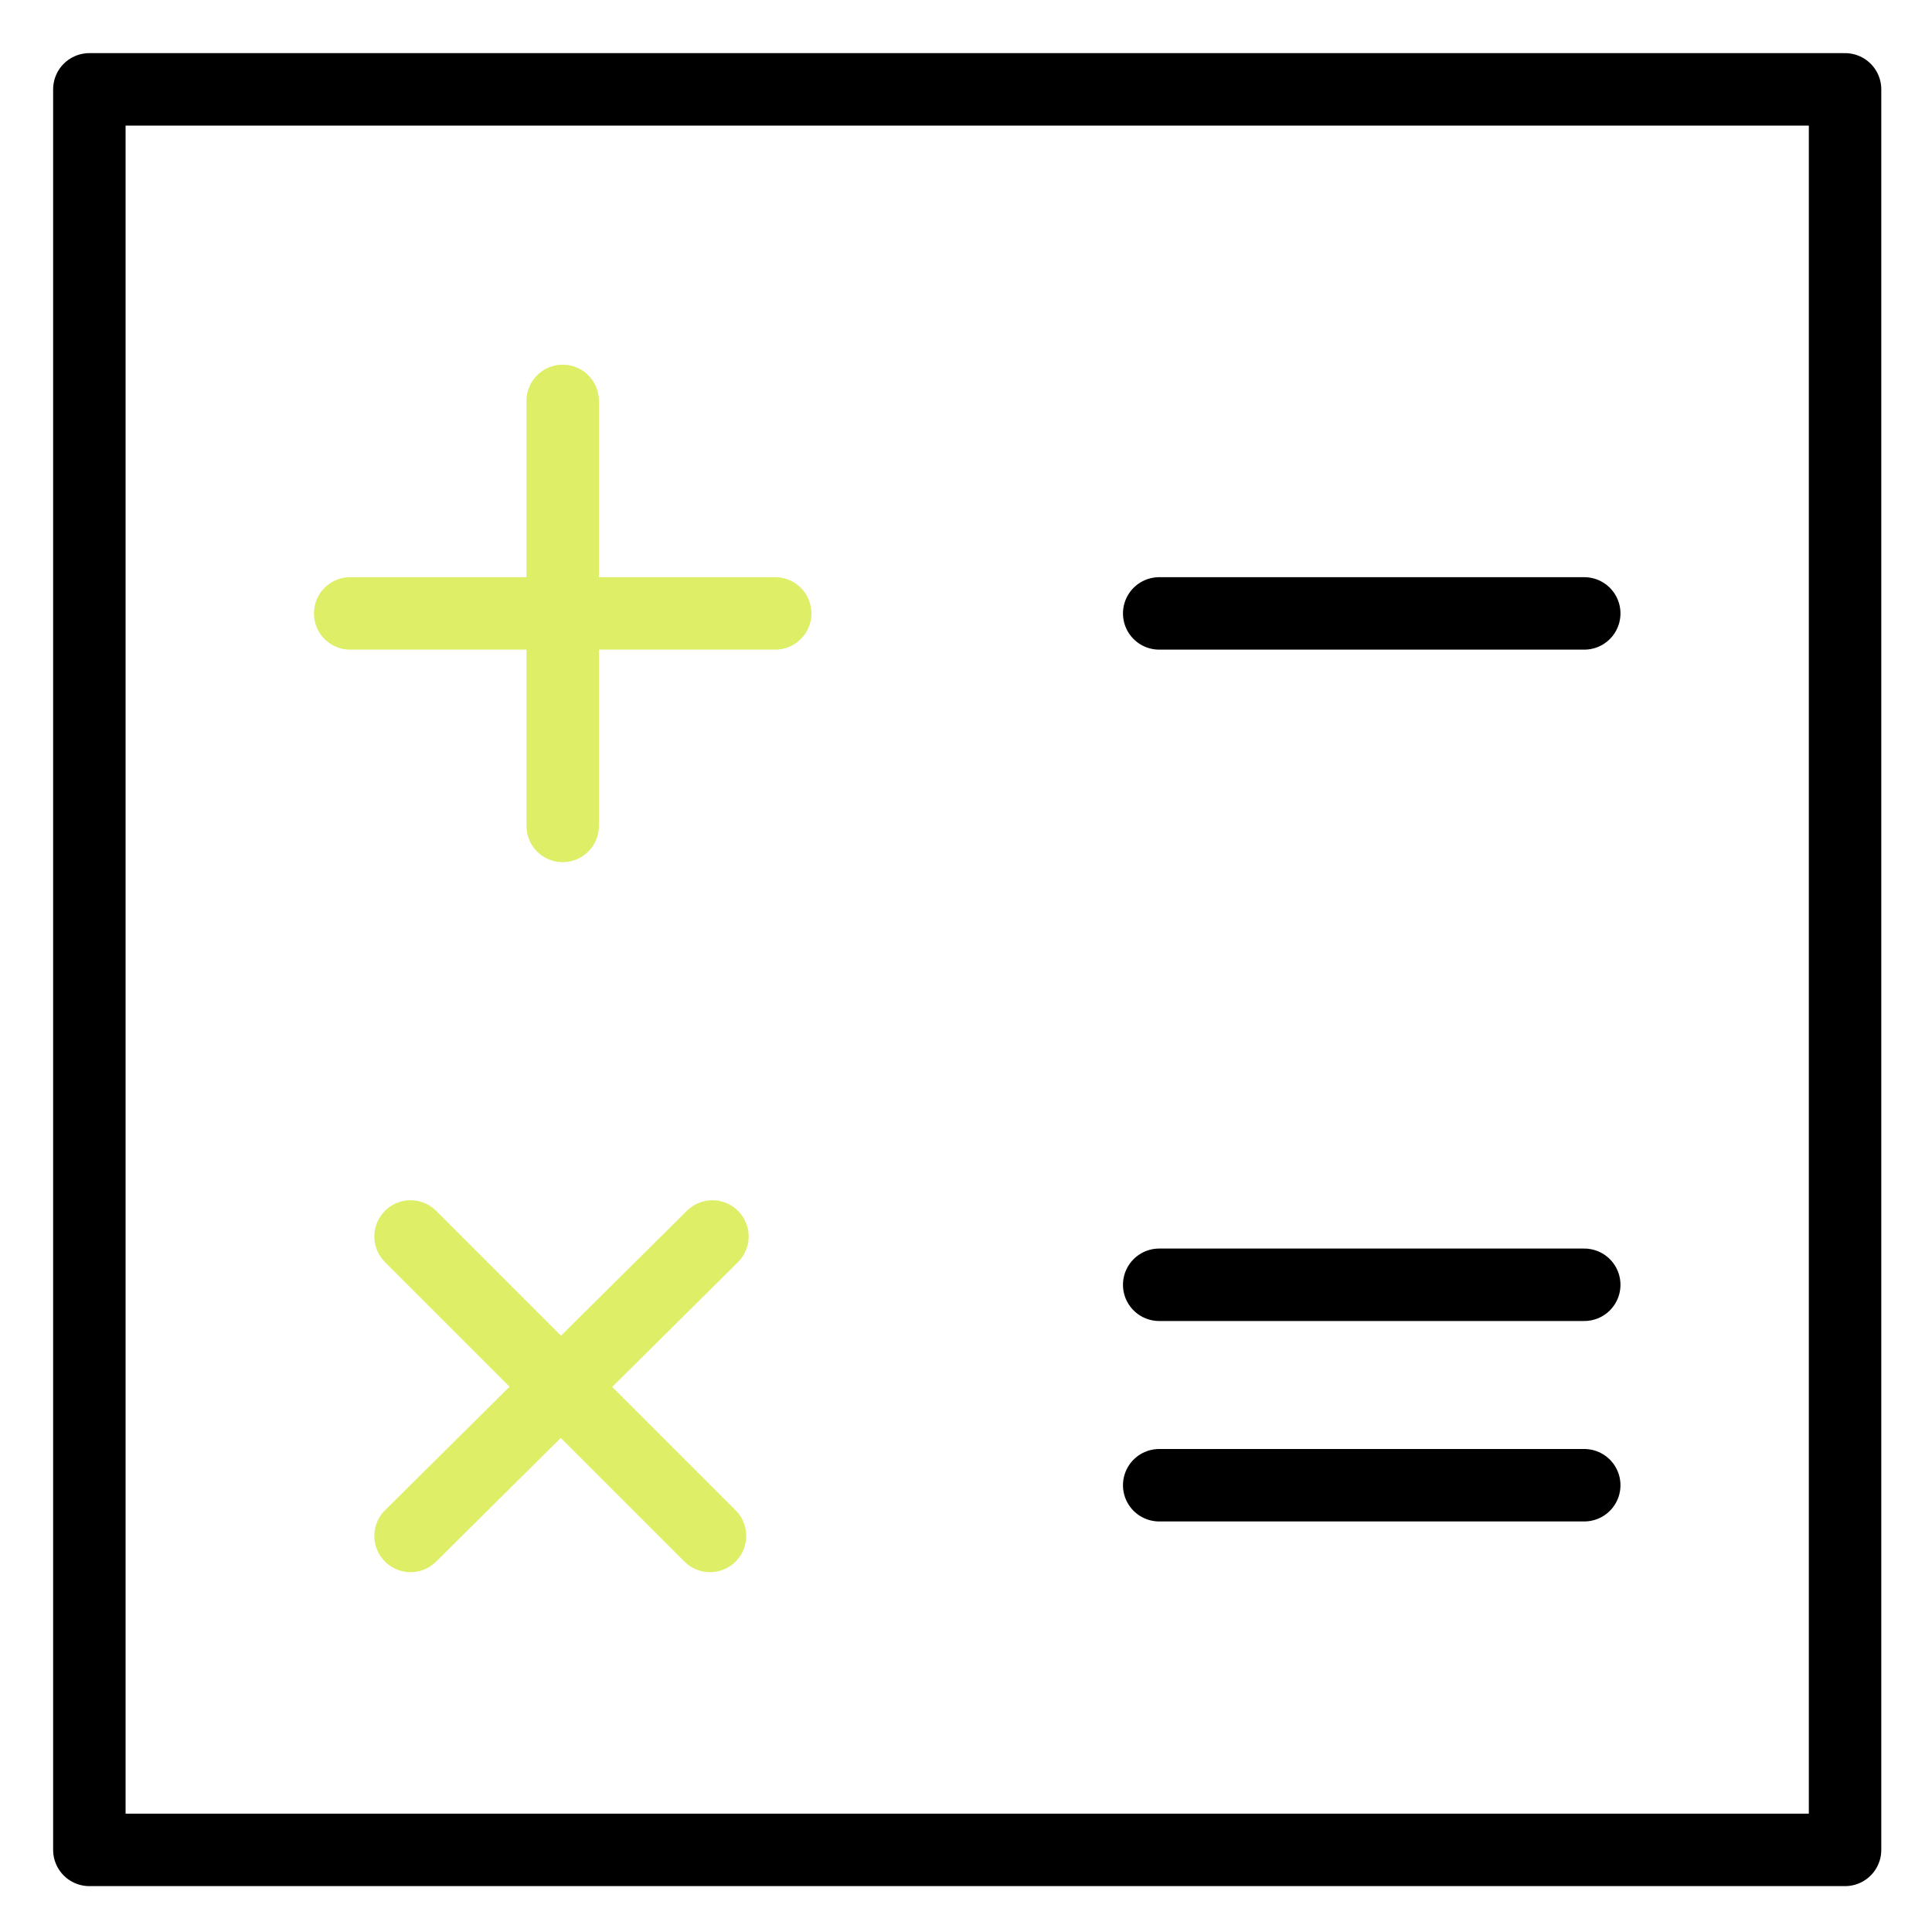 <?xml version="1.0" encoding="UTF-8"?> <svg xmlns="http://www.w3.org/2000/svg" xmlns:xlink="http://www.w3.org/1999/xlink" version="1.1" id="Layer_1" x="0px" y="0px" width="80px" height="80px" viewBox="0 0 80 80" style="enable-background:new 0 0 80 80;" xml:space="preserve"> <style type="text/css"> .st0{fill:none;} .st1{fill:none;stroke:#000000;stroke-width:3;stroke-linecap:round;stroke-linejoin:round;} .st2{fill:none;stroke:#DEEF67;stroke-width:3;stroke-linecap:round;stroke-linejoin:round;} </style> <rect x="2.2" y="2.2" class="st0" width="75.7" height="75.8"></rect> <g> <path class="st1" d="M76.4,3.7H3.7v72.9h72.7V3.7z"></path> <path class="st1" d="M48,25.4h17.6"></path> <path class="st1" d="M48,53.2h17.6"></path> <path class="st1" d="M48,61.5h17.6"></path> <path class="st2" d="M14.5,25.4h17.6"></path> <path class="st2" d="M23.3,16.6v17.6"></path> <path class="st2" d="M17,51.2l12.4,12.4"></path> <path class="st2" d="M29.5,51.2L17,63.6"></path> </g> </svg> 